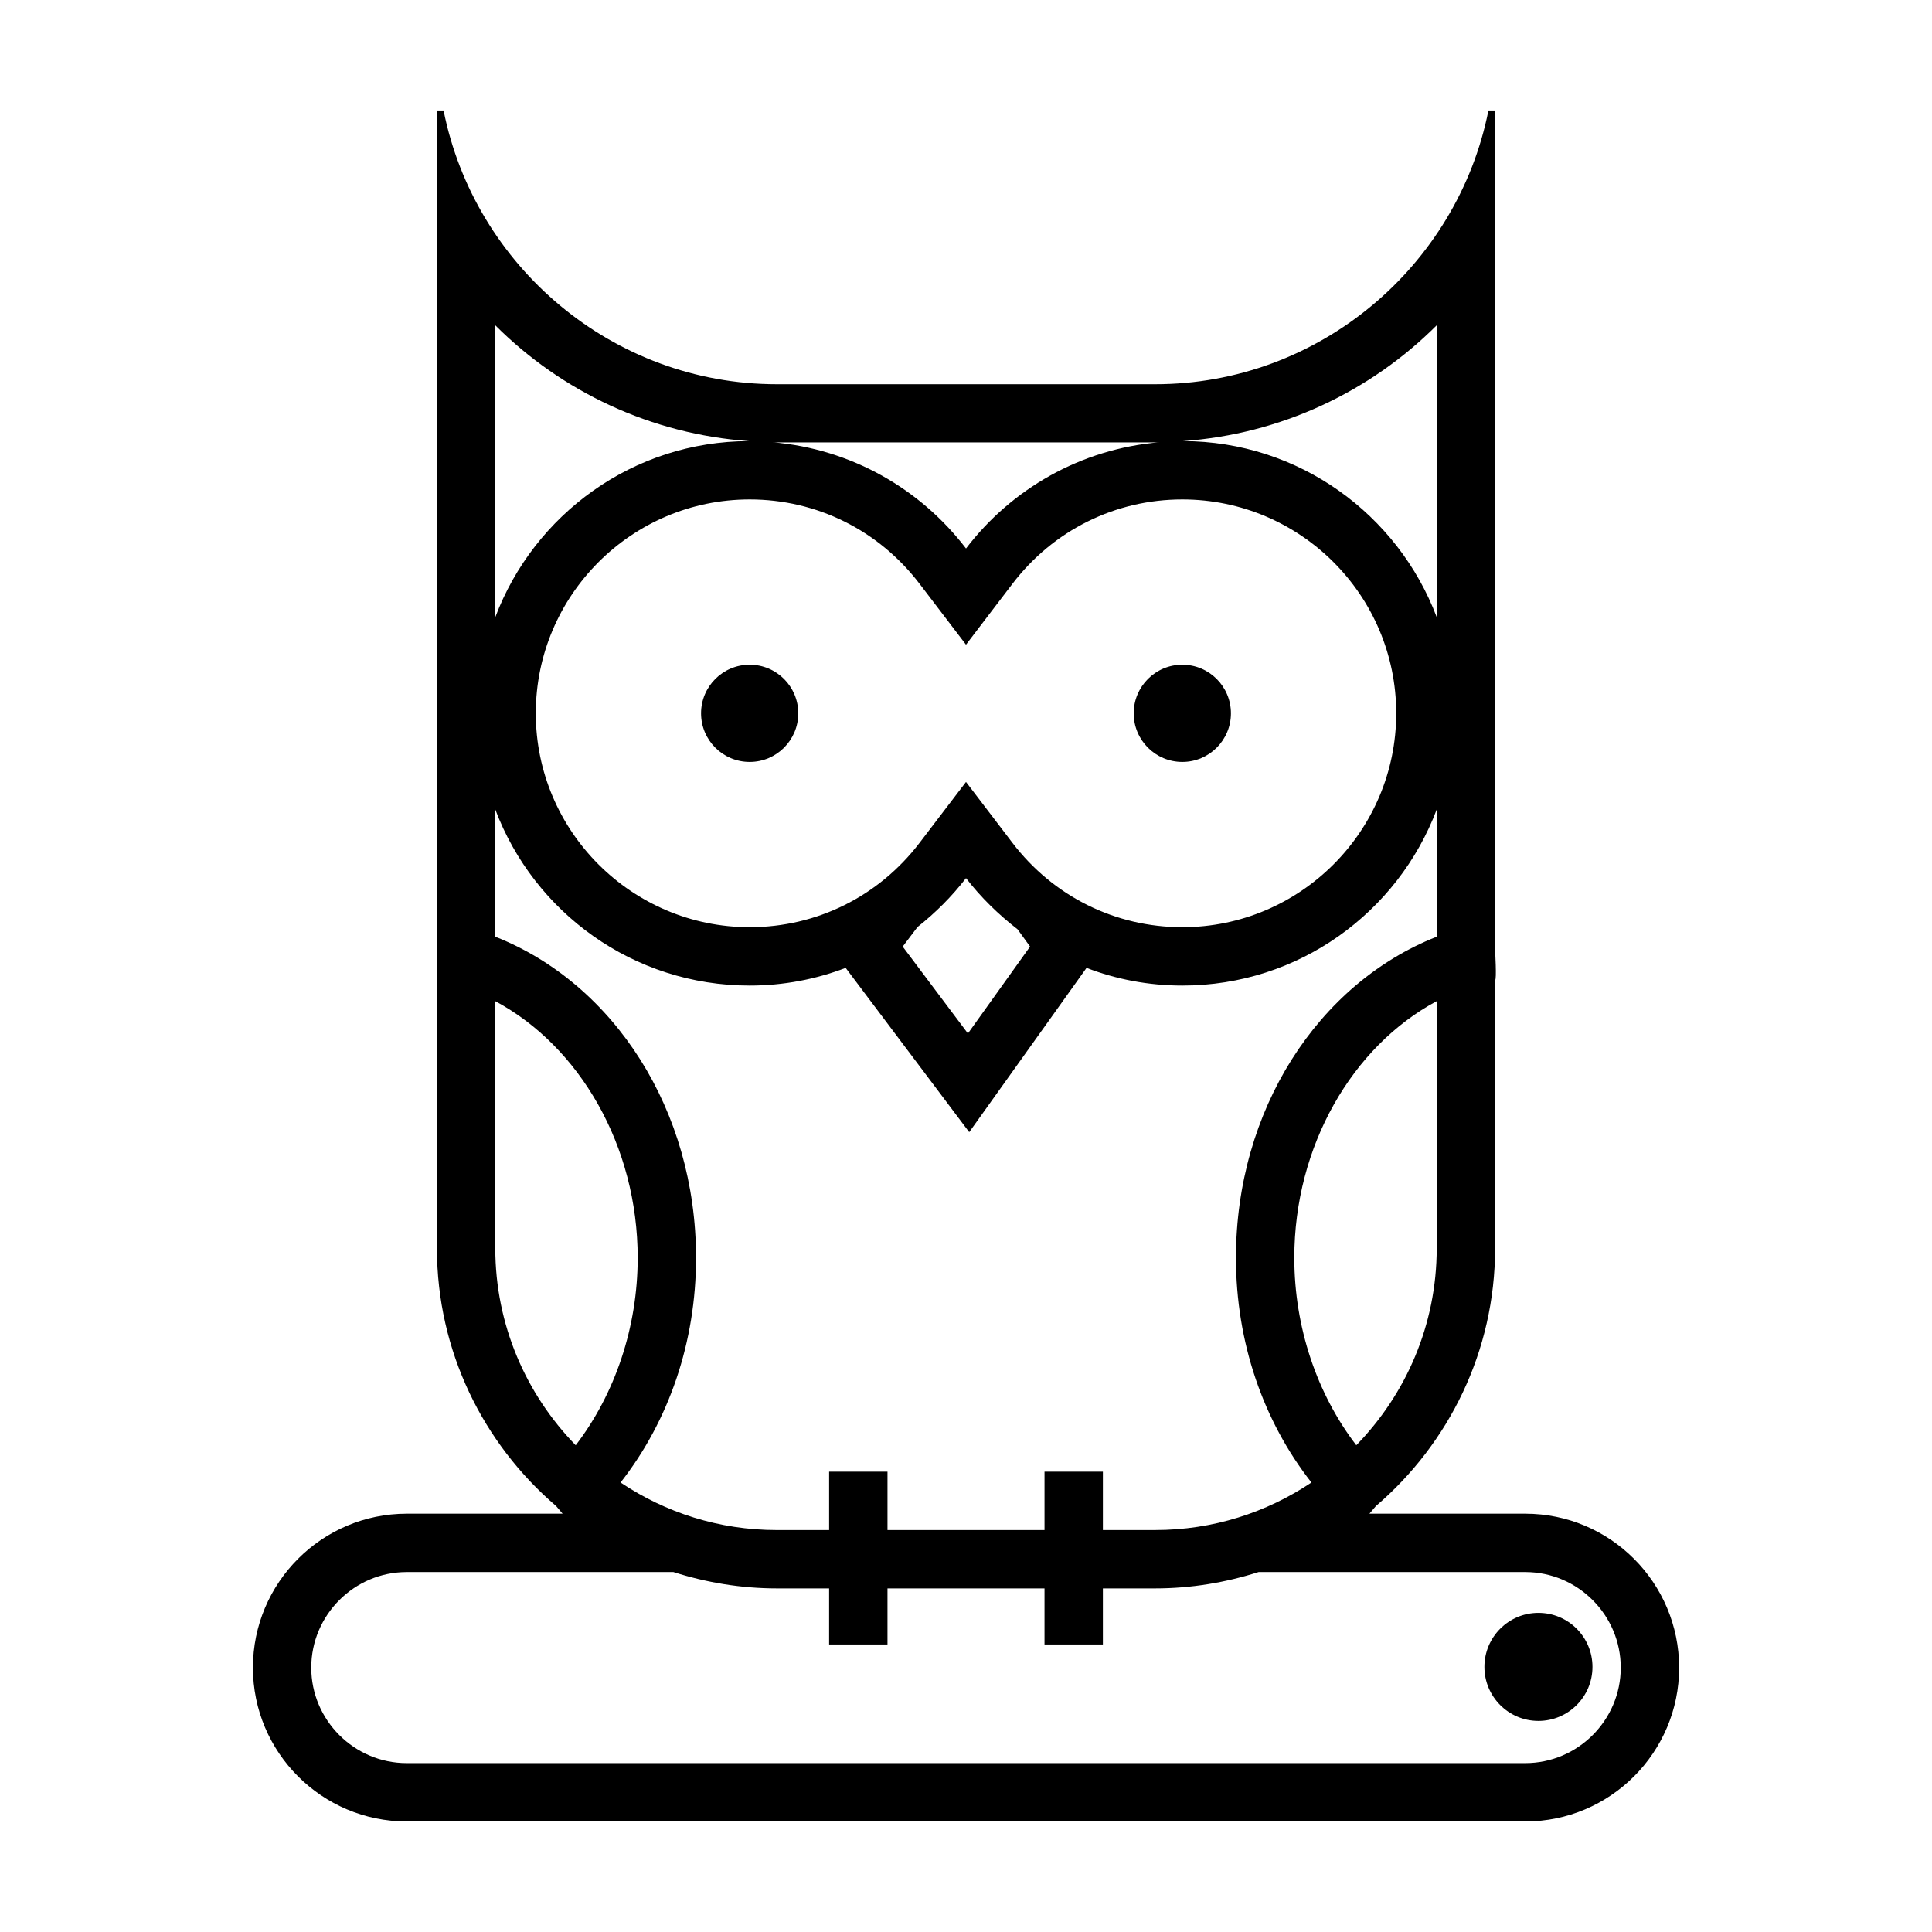 <?xml version="1.0" encoding="UTF-8"?>
<!-- Uploaded to: ICON Repo, www.iconrepo.com, Generator: ICON Repo Mixer Tools -->
<svg fill="#000000" width="800px" height="800px" version="1.1" viewBox="144 144 512 512" xmlns="http://www.w3.org/2000/svg">
 <g>
  <path d="m548.22 545.14h-41.312l1.715-2.016c19.297-16.523 31.59-41.012 31.59-68.316v-71.039c0.453-0.102 0-7.961 0-7.961l-0.004-222.53h-1.762c-8.211 41.211-44.789 72.547-88.316 72.547h-100.26c-43.527 0-80.105-31.336-88.316-72.547h-1.762v301.53c0 27.305 12.293 51.793 31.59 68.316l1.715 2.016h-41.312c-22.469 0-40.758 18.289-40.758 40.809 0 22.469 18.289 40.758 40.758 40.758h296.44c22.469 0 40.758-18.289 40.758-40.758-0.008-22.52-18.297-40.809-40.766-40.809zm-23.477-70.332c0 20.305-8.16 38.691-21.312 52.195-10.43-13.602-16.426-31.285-16.426-49.676 0-29.625 15.367-56.023 37.734-68.016zm0-244.6v77.336c-10.277-27.207-36.477-46.602-67.258-46.652 25.895-1.816 49.625-13.051 67.258-30.684zm-174.87 31.035h100.26c0.402 0 0.805 0 1.211-0.051-20.957 1.762-39.297 12.395-51.34 28.164-12.043-15.77-30.379-26.398-51.34-28.164 0.402 0.051 0.805 0.051 1.211 0.051zm37.836 37.484 12.293 16.121 12.293-16.121c10.832-14.207 27.258-22.371 45.039-22.371 31.234 0 56.68 25.391 56.68 56.68 0 31.234-25.441 56.68-56.68 56.68-17.785 0-34.207-8.16-45.039-22.371l-12.293-16.121-12.293 16.121c-10.832 14.207-27.258 22.371-45.039 22.371-31.234 0-56.68-25.441-56.68-56.68 0-31.285 25.441-56.68 56.68-56.68 17.781 0 34.207 8.16 45.039 22.371zm29.27 96.125-16.473 23.023-17.281-23.023 3.93-5.188c4.785-3.777 9.117-8.113 12.848-12.949 3.93 5.09 8.566 9.621 13.652 13.551zm-141.72-164.64c17.633 17.633 41.363 28.867 67.258 30.684-30.781 0.051-56.98 19.445-67.258 46.652zm0 128.32c10.277 27.258 36.527 46.652 67.41 46.652 8.969 0 17.531-1.664 25.441-4.684l32.746 43.527 31.086-43.527c7.859 3.023 16.426 4.684 25.391 4.684 30.883 0 57.133-19.398 67.41-46.652v33.703c-31.535 12.445-53.199 46-53.199 85.094 0 22.371 7.203 43.227 20 59.551-11.891 7.961-26.098 12.594-41.414 12.594l-13.852 0.004v-15.469h-15.469v15.469h-41.613v-15.469h-15.469v15.469h-13.855c-15.316 0-29.523-4.637-41.414-12.594 12.797-16.324 20-37.18 20-59.551 0-39.047-21.664-72.648-53.203-85.094zm0 116.28v-65.496c22.371 11.992 37.734 38.391 37.734 68.016 0 18.391-5.996 36.074-16.426 49.676-13.145-13.5-21.309-31.891-21.309-52.195zm272.96 136.43h-296.44c-13.906 0-25.293-11.387-25.293-25.293 0-13.957 11.387-25.34 25.293-25.34h70.684c8.664 2.769 17.887 4.332 27.406 4.332h13.855v14.863h15.469v-14.863h41.613v14.863h15.469v-14.863h13.855c9.523 0 18.742-1.562 27.406-4.332h70.684c13.906 0 25.293 11.387 25.293 25.34 0 13.906-11.387 25.293-25.293 25.293z"/>
  <path d="m566.02 585.74c0 7.91-6.414 14.32-14.32 14.32s-14.316-6.41-14.316-14.32c0-7.906 6.41-14.316 14.316-14.316s14.32 6.41 14.32 14.316"/>
  <path d="m355.55 333.04c0 7.113-5.766 12.879-12.879 12.879-7.117 0-12.883-5.766-12.883-12.879 0-7.117 5.766-12.883 12.883-12.883 7.113 0 12.879 5.766 12.879 12.883"/>
  <path d="m470.21 333.04c0 7.113-5.769 12.879-12.883 12.879-7.117 0-12.883-5.766-12.883-12.879 0-7.117 5.766-12.883 12.883-12.883 7.113 0 12.883 5.766 12.883 12.883"/>
 </g>
</svg>
